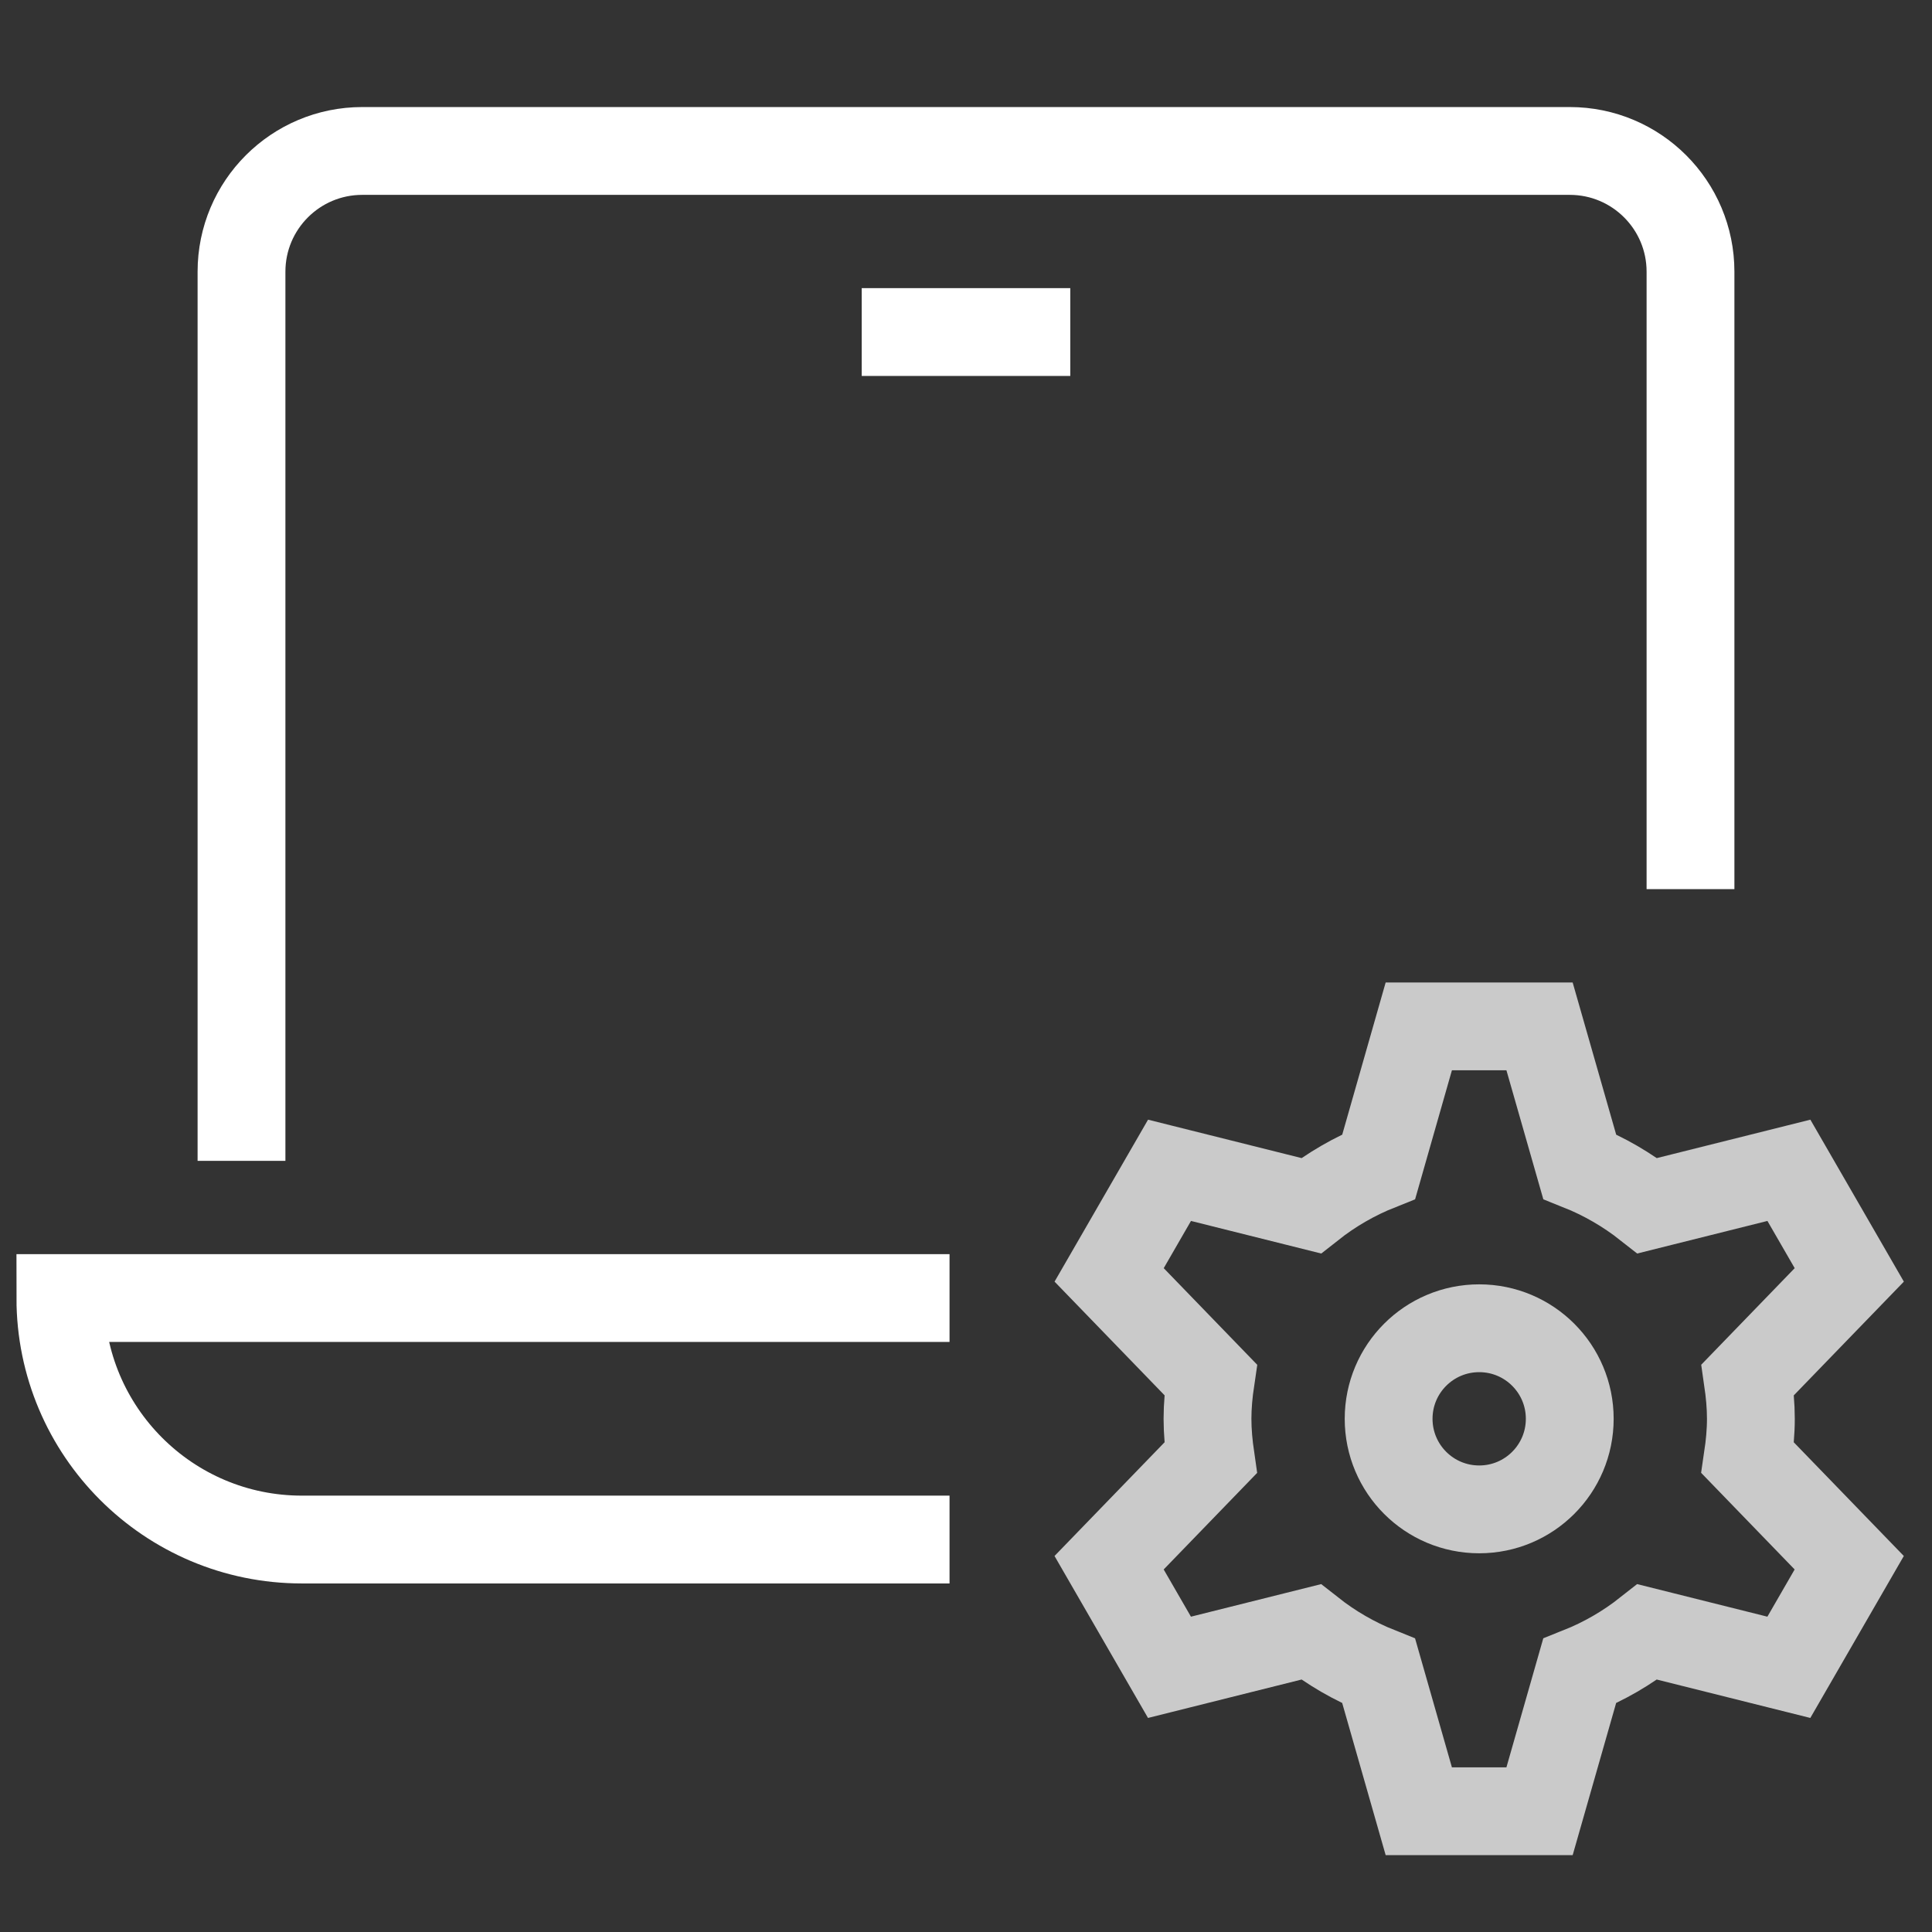 <?xml version="1.0" encoding="utf-8"?>
<svg xmlns="http://www.w3.org/2000/svg" fill="none" height="100%" overflow="visible" preserveAspectRatio="none" style="display: block;" viewBox="0 0 44 44" width="100%">
<rect x="0" y="0" width="44" height="44" fill="#333333" stroke="none"/>
<g id="l-settings 1">
<g id="Group">
<path d="M5.5 25.438V6.188C5.5 4.669 6.731 3.438 8.25 3.438H35.75C37.269 3.438 38.5 4.669 38.5 6.188V19.25" id="Vector" stroke="white" stroke-linecap="square" stroke-width="2"/>
<path d="M20.625 7.562H23.375" id="Vector_2" stroke="white" stroke-linecap="square" stroke-width="2"/>
<path d="M20.625 29.562H1.375C1.375 32.6 3.838 35.062 6.875 35.062H20.625" id="Vector_3" stroke="white" stroke-linecap="square" stroke-width="2"/>
<path d="M33.688 34.375C34.827 34.375 35.75 33.452 35.75 32.312C35.75 31.173 34.827 30.25 33.688 30.25C32.548 30.25 31.625 31.173 31.625 32.312C31.625 33.452 32.548 34.375 33.688 34.375Z" id="Vector_4" stroke="#CACACA" stroke-linecap="square" stroke-width="2"/>
<path d="M39.875 32.312C39.875 32.01 39.846 31.714 39.804 31.424L42.116 29.035L40.741 26.653L37.519 27.459C37.053 27.092 36.534 26.79 35.975 26.567L35.062 23.375H32.312L31.401 26.567C30.841 26.79 30.322 27.092 29.857 27.459L26.635 26.653L25.26 29.035L27.572 31.424C27.529 31.714 27.5 32.01 27.5 32.312C27.5 32.615 27.529 32.911 27.571 33.201L25.259 35.59L26.634 37.972L29.856 37.166C30.322 37.533 30.841 37.835 31.4 38.058L32.312 41.25H35.062L35.974 38.058C36.534 37.835 37.053 37.533 37.518 37.166L40.74 37.972L42.115 35.59L39.803 33.201C39.846 32.911 39.875 32.615 39.875 32.312Z" id="Vector_5" stroke="#CACACA" stroke-linecap="square" stroke-width="2"/>
</g>
</g>
</svg>
